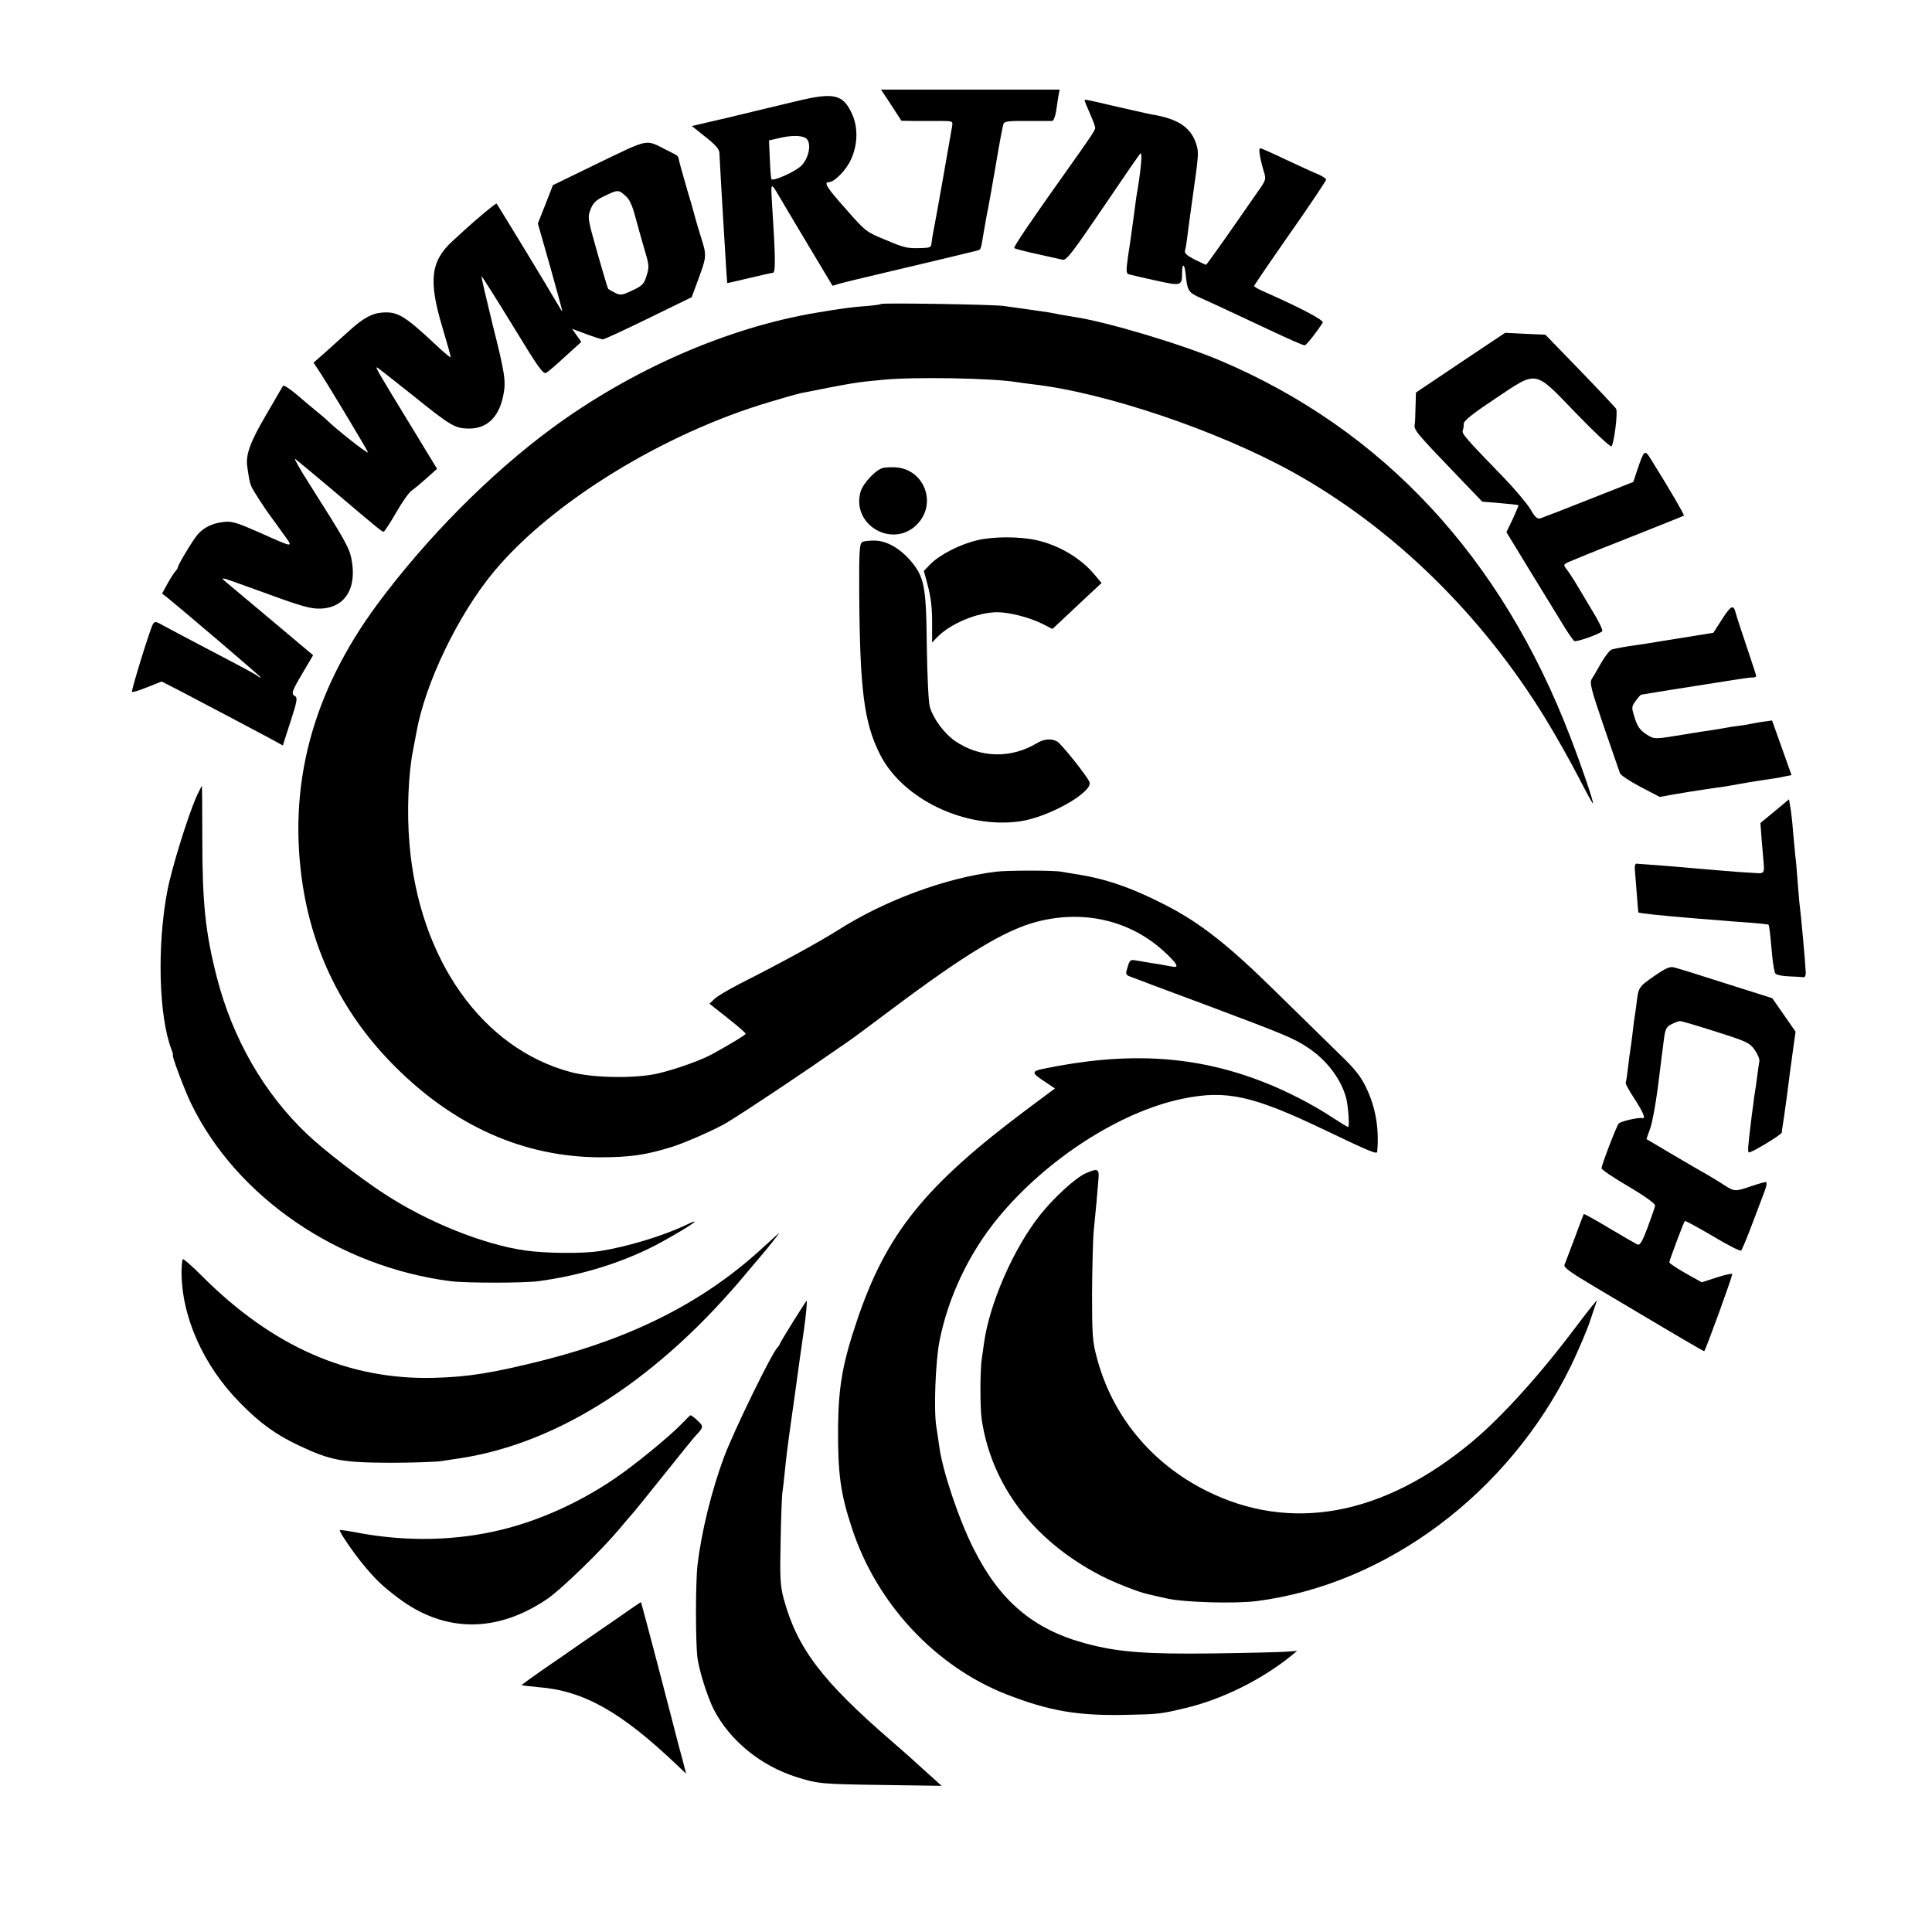 <?xml version="1.0" standalone="no"?>
<!DOCTYPE svg PUBLIC "-//W3C//DTD SVG 20010904//EN"
 "http://www.w3.org/TR/2001/REC-SVG-20010904/DTD/svg10.dtd">
<svg version="1.0" xmlns="http://www.w3.org/2000/svg"
 width="912pt" height="912pt" viewBox="0 0 912 912"
 preserveAspectRatio="xMidYMid meet">
<g transform="translate(0,912) scale(0.1,-0.1)"
fill="#000000" stroke="none">
<path d="M4176 8671 c10 -14 31 -47 48 -73 l31 -48 60 -1 c33 0 88 0 122 0 58
0 61 -1 58 -22 -11 -66 -77 -440 -86 -484 -6 -28 -11 -61 -12 -72 -1 -18 -8
-21 -47 -22 -69 -2 -78 0 -173 40 -86 35 -92 39 -183 143 -91 102 -107 128
-82 128 26 0 82 56 105 107 32 69 34 151 6 213 -43 96 -85 106 -269 61 -71
-17 -210 -50 -308 -74 l-180 -42 65 -52 c46 -36 65 -58 65 -75 1 -13 4 -79 8
-148 4 -69 9 -152 11 -185 11 -185 17 -280 18 -281 1 -1 47 10 102 23 55 13
106 25 113 25 14 1 13 69 -4 333 -6 94 -5 95 33 30 6 -11 66 -111 132 -222
l121 -202 33 10 c17 5 120 30 227 55 182 43 371 88 414 99 28 7 25 0 39 85 14
81 17 96 22 120 3 14 19 105 36 203 16 98 33 185 36 193 4 11 28 14 112 13 58
0 111 0 118 0 6 1 14 20 18 44 3 23 9 56 11 73 l6 31 -421 0 -422 0 17 -26z
m-371 -204 c27 -20 15 -90 -21 -128 -27 -28 -131 -75 -142 -65 -3 3 -6 46 -8
94 l-4 89 43 10 c61 15 111 15 132 0z"/>
<path d="M5120 8645 c0 -2 11 -30 25 -61 14 -31 25 -62 25 -68 0 -10 -21 -42
-120 -181 -185 -260 -267 -381 -262 -386 4 -4 52 -16 107 -28 55 -12 109 -24
121 -27 17 -5 45 31 189 243 92 136 172 253 178 258 11 12 3 -81 -19 -205 -2
-14 -8 -61 -14 -105 -6 -44 -16 -119 -24 -167 -11 -79 -11 -88 3 -93 9 -2 65
-16 126 -29 122 -27 125 -26 125 38 0 43 11 43 16 -1 9 -89 12 -93 77 -122 65
-29 130 -60 282 -131 140 -66 195 -90 204 -90 8 0 59 66 85 107 6 12 -107 71
-281 148 -24 10 -43 22 -43 25 0 3 77 116 170 249 94 134 170 248 170 253 0 5
-17 16 -37 25 -21 8 -89 40 -152 69 -62 30 -117 54 -122 54 -9 0 -3 -41 16
-107 13 -41 12 -42 -34 -107 -25 -36 -88 -126 -140 -201 -52 -74 -96 -135 -98
-135 -2 0 -26 11 -54 25 -37 19 -49 30 -45 43 3 9 8 40 11 67 3 28 15 111 25
185 27 190 29 210 19 243 -23 80 -79 121 -191 143 -31 5 -43 8 -197 43 -146
34 -141 33 -141 26z"/>
<path d="M2828 8352 l-218 -106 -35 -90 -36 -91 59 -207 c32 -115 58 -208 56
-208 -1 0 -13 19 -27 43 -30 53 -278 461 -283 466 -3 3 -90 -69 -150 -124 -6
-5 -32 -30 -59 -54 -102 -94 -113 -186 -47 -405 23 -77 41 -141 39 -142 -2 -2
-30 21 -63 52 -158 148 -188 165 -265 158 -45 -4 -87 -28 -149 -84 -19 -17
-65 -59 -102 -92 l-68 -60 18 -27 c32 -45 231 -377 239 -396 5 -14 -157 114
-197 155 -3 3 -25 22 -50 42 -25 20 -58 49 -75 63 -37 33 -75 59 -79 54 -1 -2
-37 -63 -79 -136 -75 -127 -98 -190 -90 -244 8 -56 11 -75 19 -94 6 -17 71
-116 97 -150 4 -5 28 -38 52 -72 52 -72 61 -73 -121 8 -96 42 -121 50 -158 45
-51 -5 -93 -25 -122 -58 -21 -23 -94 -144 -94 -155 0 -4 -6 -14 -14 -22 -7 -9
-24 -35 -37 -59 l-24 -44 21 -16 c77 -62 444 -375 444 -379 0 -3 -6 -1 -13 5
-12 10 -42 26 -282 152 -66 35 -139 73 -162 86 -39 22 -43 22 -52 6 -15 -29
-103 -314 -98 -318 3 -3 35 7 72 22 l68 27 86 -44 c142 -74 362 -191 426 -225
l60 -33 36 112 c30 91 34 113 23 120 -21 12 -18 21 35 111 l49 83 -195 164
c-107 90 -205 172 -217 182 -20 18 -20 18 -1 14 11 -3 103 -36 205 -73 144
-53 197 -68 237 -67 121 1 181 96 151 239 -10 49 -33 90 -193 342 -47 73 -79
130 -72 126 6 -4 84 -69 172 -143 230 -195 238 -201 246 -201 3 0 30 40 58 89
28 49 61 96 74 105 12 8 44 35 71 59 l49 44 -118 194 c-168 275 -177 291 -163
283 7 -4 79 -61 161 -126 186 -150 205 -161 272 -161 85 0 141 55 161 158 13
65 8 100 -51 334 -30 123 -54 225 -52 227 1 2 67 -102 146 -231 121 -199 145
-233 159 -225 10 5 50 40 91 78 l75 68 -22 31 -22 31 67 -25 c38 -14 73 -25
78 -25 6 -1 102 44 215 99 l205 100 33 89 c38 104 38 109 11 194 -11 36 -22
72 -24 80 -2 8 -19 71 -40 140 -20 69 -38 133 -40 144 -5 23 0 18 -63 50 -96
49 -77 52 -314 -62z m123 -155 c19 -15 33 -44 47 -97 11 -41 31 -112 44 -157
23 -75 23 -84 10 -125 -12 -39 -20 -47 -67 -69 -49 -23 -56 -24 -82 -11 -15 8
-30 16 -32 18 -2 2 -25 78 -51 170 -46 162 -47 168 -32 206 12 31 26 44 66 63
62 30 65 30 97 2z"/>
<path d="M4158 7685 c-2 -3 -35 -7 -72 -10 -59 -4 -120 -12 -231 -31 -420 -70
-875 -269 -1253 -548 -291 -215 -591 -518 -822 -830 -308 -418 -424 -857 -350
-1331 52 -327 198 -614 435 -850 282 -282 608 -426 965 -428 145 0 219 11 342
49 71 23 213 86 263 117 116 72 341 222 565 378 20 13 116 85 215 159 343 257
532 371 680 409 219 57 436 7 595 -136 28 -25 55 -53 60 -63 8 -16 5 -17 -33
-10 -23 5 -60 11 -82 14 -22 4 -54 9 -71 12 -28 5 -31 3 -41 -31 -11 -34 -10
-37 15 -46 15 -6 171 -65 347 -130 387 -145 422 -160 490 -205 89 -59 157
-150 180 -239 10 -41 16 -135 9 -135 -4 0 -36 20 -73 44 -92 61 -220 127 -326
168 -321 126 -642 145 -1039 63 -57 -12 -57 -19 0 -57 l54 -36 -133 -99 c-482
-361 -663 -586 -801 -995 -69 -204 -88 -313 -90 -508 -1 -215 11 -309 65 -472
116 -357 394 -655 732 -787 201 -78 336 -101 562 -96 155 3 163 4 280 32 171
40 359 133 499 246 l29 24 -54 -4 c-30 -2 -184 -6 -344 -8 -314 -4 -448 6
-600 47 -246 66 -404 199 -528 445 -70 138 -147 367 -163 483 -3 25 -10 68
-14 95 -13 77 -4 310 15 405 41 208 140 416 277 582 227 276 577 502 873 562
205 42 330 14 670 -149 209 -100 245 -115 246 -102 10 112 -8 212 -53 305 -25
52 -54 88 -126 157 -51 50 -183 179 -293 287 -229 226 -362 331 -528 416 -159
82 -287 126 -426 146 -23 4 -52 9 -65 11 -34 7 -254 7 -310 0 -238 -30 -520
-134 -740 -273 -93 -59 -274 -158 -470 -257 -52 -27 -105 -58 -118 -71 l-23
-22 86 -68 c47 -37 85 -70 85 -74 0 -5 -74 -50 -160 -97 -51 -28 -171 -71
-253 -90 -106 -25 -307 -22 -412 6 -418 111 -716 531 -762 1076 -13 148 -6
331 17 445 6 30 13 68 16 84 41 231 196 553 364 756 273 329 802 654 1305 803
66 20 131 38 145 41 247 49 258 51 385 63 151 15 524 8 635 -11 14 -2 48 -7
75 -10 343 -39 877 -220 1230 -416 471 -262 891 -672 1192 -1165 54 -89 110
-188 162 -288 33 -65 61 -115 61 -110 0 17 -52 170 -107 313 -325 850 -885
1452 -1653 1778 -185 78 -536 183 -690 206 -19 3 -48 8 -65 11 -16 3 -40 8
-52 10 -32 5 -161 23 -218 31 -58 7 -571 15 -577 9z"/>
<path d="M6894 7408 l-210 -141 -2 -68 c-1 -38 -2 -72 -3 -76 -6 -34 -7 -32
217 -266 l101 -105 84 -7 c46 -4 85 -8 87 -10 1 -1 -11 -30 -27 -65 l-30 -62
111 -182 c61 -99 131 -214 155 -253 24 -40 49 -75 54 -79 10 -6 115 31 132 46
5 4 -17 50 -49 101 -31 52 -66 110 -77 129 -12 19 -29 46 -39 59 -19 25 -19
25 4 37 13 6 140 58 283 114 143 57 262 104 264 106 3 3 -67 124 -157 268 -28
45 -31 42 -62 -49 l-20 -60 -210 -83 c-116 -46 -219 -86 -229 -89 -15 -4 -26
7 -47 44 -16 26 -72 93 -125 148 -178 184 -200 208 -194 223 3 7 5 22 5 33 0
13 44 48 148 117 203 135 181 139 384 -71 86 -89 160 -158 165 -154 12 13 31
160 22 177 -5 8 -82 90 -171 182 l-163 168 -95 4 -95 5 -211 -141z"/>
<path d="M4172 6912 c-34 -5 -98 -72 -110 -114 -44 -161 160 -272 272 -148 90
100 25 258 -109 264 -16 1 -40 0 -53 -2z"/>
<path d="M4614 6570 c-82 -19 -179 -69 -222 -113 l-31 -32 15 -55 c19 -71 25
-118 24 -209 l0 -74 21 22 c62 66 192 121 287 121 57 0 153 -25 213 -55 l47
-24 45 42 c25 23 77 72 116 109 l71 66 -33 39 c-63 77 -169 140 -274 163 -79
18 -203 18 -279 0z"/>
<path d="M4070 6561 c-13 -8 -15 -45 -14 -248 3 -449 23 -605 97 -752 106
-213 402 -355 662 -318 135 19 345 138 328 185 -10 27 -133 181 -153 192 -28
15 -62 12 -95 -8 -123 -74 -269 -70 -385 9 -53 36 -105 107 -121 163 -6 20
-12 148 -14 284 -3 289 -11 329 -81 410 -49 55 -108 88 -161 90 -27 1 -55 -2
-63 -7z"/>
<path d="M8129 6197 l-41 -64 -142 -23 c-77 -12 -150 -24 -161 -26 -10 -2 -37
-6 -60 -9 -50 -7 -95 -15 -117 -21 -9 -3 -31 -31 -49 -62 -17 -31 -38 -66 -45
-77 -11 -18 -4 -46 57 -225 39 -113 73 -212 76 -220 2 -8 45 -37 96 -64 l92
-48 60 11 c33 6 74 12 90 15 47 7 102 16 143 21 20 3 60 10 87 15 28 5 68 12
90 15 56 8 96 14 126 21 l26 5 -46 129 -46 129 -35 -5 c-19 -2 -46 -7 -60 -10
-14 -3 -41 -8 -60 -10 -19 -2 -46 -6 -60 -9 -14 -3 -43 -7 -65 -11 -42 -6 -76
-11 -122 -19 -158 -26 -152 -26 -192 -1 -29 19 -41 36 -54 76 -16 51 -16 53 4
81 11 16 23 29 27 30 4 0 18 3 32 5 20 4 217 35 370 59 14 2 43 7 65 10 22 4
48 7 58 7 9 -1 17 3 17 7 0 4 -21 68 -46 142 -25 74 -48 144 -51 157 -10 40
-22 34 -64 -31z"/>
<path d="M929 5363 c-41 -91 -118 -339 -139 -448 -49 -257 -41 -590 19 -748 6
-15 9 -27 7 -27 -7 0 54 -163 86 -229 214 -442 695 -771 1226 -839 73 -9 341
-9 412 0 211 28 415 93 583 185 141 78 207 125 110 78 -106 -50 -275 -101
-403 -121 -80 -12 -252 -11 -350 3 -198 28 -464 135 -668 269 -119 78 -284
206 -361 279 -204 193 -352 450 -427 740 -55 215 -69 352 -69 662 0 134 -1
243 -2 243 -1 0 -12 -21 -24 -47z"/>
<path d="M8378 5291 l-68 -56 6 -80 c4 -44 8 -97 10 -117 3 -35 -2 -41 -26
-40 -3 0 -45 3 -95 6 -84 7 -118 9 -250 21 -27 3 -88 7 -135 11 -47 3 -89 7
-95 7 -5 1 -9 -9 -8 -23 1 -14 5 -65 9 -115 4 -49 7 -91 8 -92 3 -4 105 -15
276 -29 41 -3 93 -7 115 -9 22 -2 80 -7 130 -10 49 -4 91 -8 93 -10 4 -4 8
-40 17 -140 4 -44 11 -85 16 -91 5 -6 34 -12 65 -13 31 -1 61 -3 67 -4 7 -1
12 9 11 23 -2 48 -22 269 -30 330 -2 19 -6 68 -9 108 -3 41 -7 90 -10 110 -2
20 -7 73 -11 117 -3 44 -9 96 -13 116 l-6 36 -67 -56z"/>
<path d="M7808 4512 c-73 -51 -74 -52 -83 -131 -4 -30 -8 -61 -10 -70 -1 -9
-6 -41 -9 -72 -4 -31 -8 -65 -10 -75 -2 -11 -7 -48 -11 -84 -4 -36 -9 -68 -11
-71 -2 -4 16 -37 41 -75 42 -65 55 -96 38 -92 -19 4 -103 -15 -112 -26 -11
-13 -81 -196 -81 -211 0 -6 57 -45 128 -86 76 -45 126 -81 125 -90 -1 -8 -17
-53 -35 -102 -25 -67 -36 -86 -48 -82 -8 4 -68 38 -133 77 -65 39 -119 69
-121 67 -1 -2 -21 -53 -43 -114 -23 -60 -44 -117 -48 -126 -4 -12 30 -37 147
-106 434 -258 511 -303 513 -301 10 14 136 361 132 364 -3 3 -37 -4 -75 -17
l-69 -22 -77 43 c-42 24 -76 47 -76 51 0 9 68 190 73 195 2 3 62 -30 132 -71
70 -42 130 -73 134 -68 4 4 22 46 40 93 18 47 45 118 60 158 19 48 25 72 16
72 -6 0 -38 -9 -70 -20 -73 -25 -78 -25 -123 4 -20 13 -55 35 -78 48 -23 13
-98 56 -167 97 l-125 74 18 51 c10 28 25 112 35 186 9 74 18 146 20 160 2 14
6 49 10 78 6 44 11 55 35 67 16 8 34 15 41 15 6 0 82 -22 169 -50 145 -46 159
-52 183 -86 14 -20 24 -44 22 -54 -2 -9 -6 -41 -10 -70 -4 -29 -8 -61 -10 -70
-2 -9 -6 -39 -9 -66 -4 -27 -9 -65 -11 -84 -14 -114 -16 -140 -9 -140 16 0
154 84 155 94 0 6 2 20 4 31 2 11 11 74 20 140 8 66 21 162 28 212 l13 93 -55
79 -55 79 -221 70 c-121 39 -231 73 -245 76 -19 4 -42 -7 -92 -42z"/>
<path d="M5122 3580 c-48 -23 -147 -113 -212 -195 -125 -157 -239 -417 -265
-605 -2 -14 -6 -45 -10 -70 -9 -58 -9 -232 -1 -290 47 -312 244 -572 561 -737
61 -32 180 -79 219 -87 11 -3 55 -13 96 -22 81 -18 318 -25 422 -12 614 79
1191 511 1485 1113 34 72 75 166 89 210 15 44 29 87 32 95 3 8 -42 -48 -100
-125 -169 -225 -347 -422 -488 -540 -420 -351 -859 -432 -1258 -231 -258 130
-442 353 -514 626 -21 76 -23 108 -23 305 1 121 4 254 8 295 4 41 10 102 13
135 3 33 7 81 9 106 5 53 -2 56 -63 29z"/>
<path d="M3605 3234 c-273 -253 -607 -425 -1035 -534 -242 -61 -360 -80 -520
-84 -404 -11 -764 147 -1098 482 -46 46 -86 81 -89 78 -3 -2 -5 -26 -6 -53 -2
-214 101 -448 277 -626 94 -96 169 -150 280 -202 147 -69 201 -79 426 -80 107
0 218 4 245 8 28 5 66 10 85 13 472 72 945 379 1365 888 22 26 45 53 50 59 34
39 96 117 93 117 -1 -1 -34 -30 -73 -66z"/>
<path d="M3745 2883 c-33 -53 -62 -101 -64 -107 -2 -6 -7 -13 -10 -16 -25 -21
-207 -394 -254 -520 -58 -158 -105 -346 -124 -505 -10 -77 -10 -363 -1 -438 8
-63 47 -186 77 -246 76 -147 221 -266 392 -320 102 -32 119 -33 409 -37 l275
-4 -40 36 c-22 20 -58 52 -80 72 -22 21 -74 66 -115 102 -331 286 -448 441
-511 675 -16 61 -18 97 -14 275 2 113 6 216 9 230 2 14 7 53 10 87 8 78 13
121 31 248 8 55 16 116 19 135 4 32 30 218 42 300 8 56 15 130 12 130 -2 -1
-30 -44 -63 -97z"/>
<path d="M3219 2400 c-56 -59 -227 -199 -321 -262 -164 -111 -349 -194 -526
-238 -218 -54 -455 -59 -690 -14 -41 8 -77 13 -78 11 -5 -5 63 -105 110 -162
57 -69 91 -102 164 -157 219 -166 466 -168 705 -6 66 45 254 227 343 333 32
39 61 72 64 75 3 3 67 82 143 177 75 94 143 178 150 185 39 41 39 45 10 72
-15 14 -30 26 -33 25 -3 0 -21 -18 -41 -39z"/>
<path d="M2920 1485 c-58 -40 -139 -96 -180 -124 -41 -29 -121 -84 -178 -123
-56 -39 -101 -72 -100 -73 2 -1 37 -5 78 -9 216 -17 391 -116 657 -369 l42
-40 -9 34 c-4 19 -16 61 -25 94 -8 33 -52 200 -96 370 -45 171 -82 311 -83
312 -1 1 -48 -31 -106 -72z"/>
</g>
</svg>
